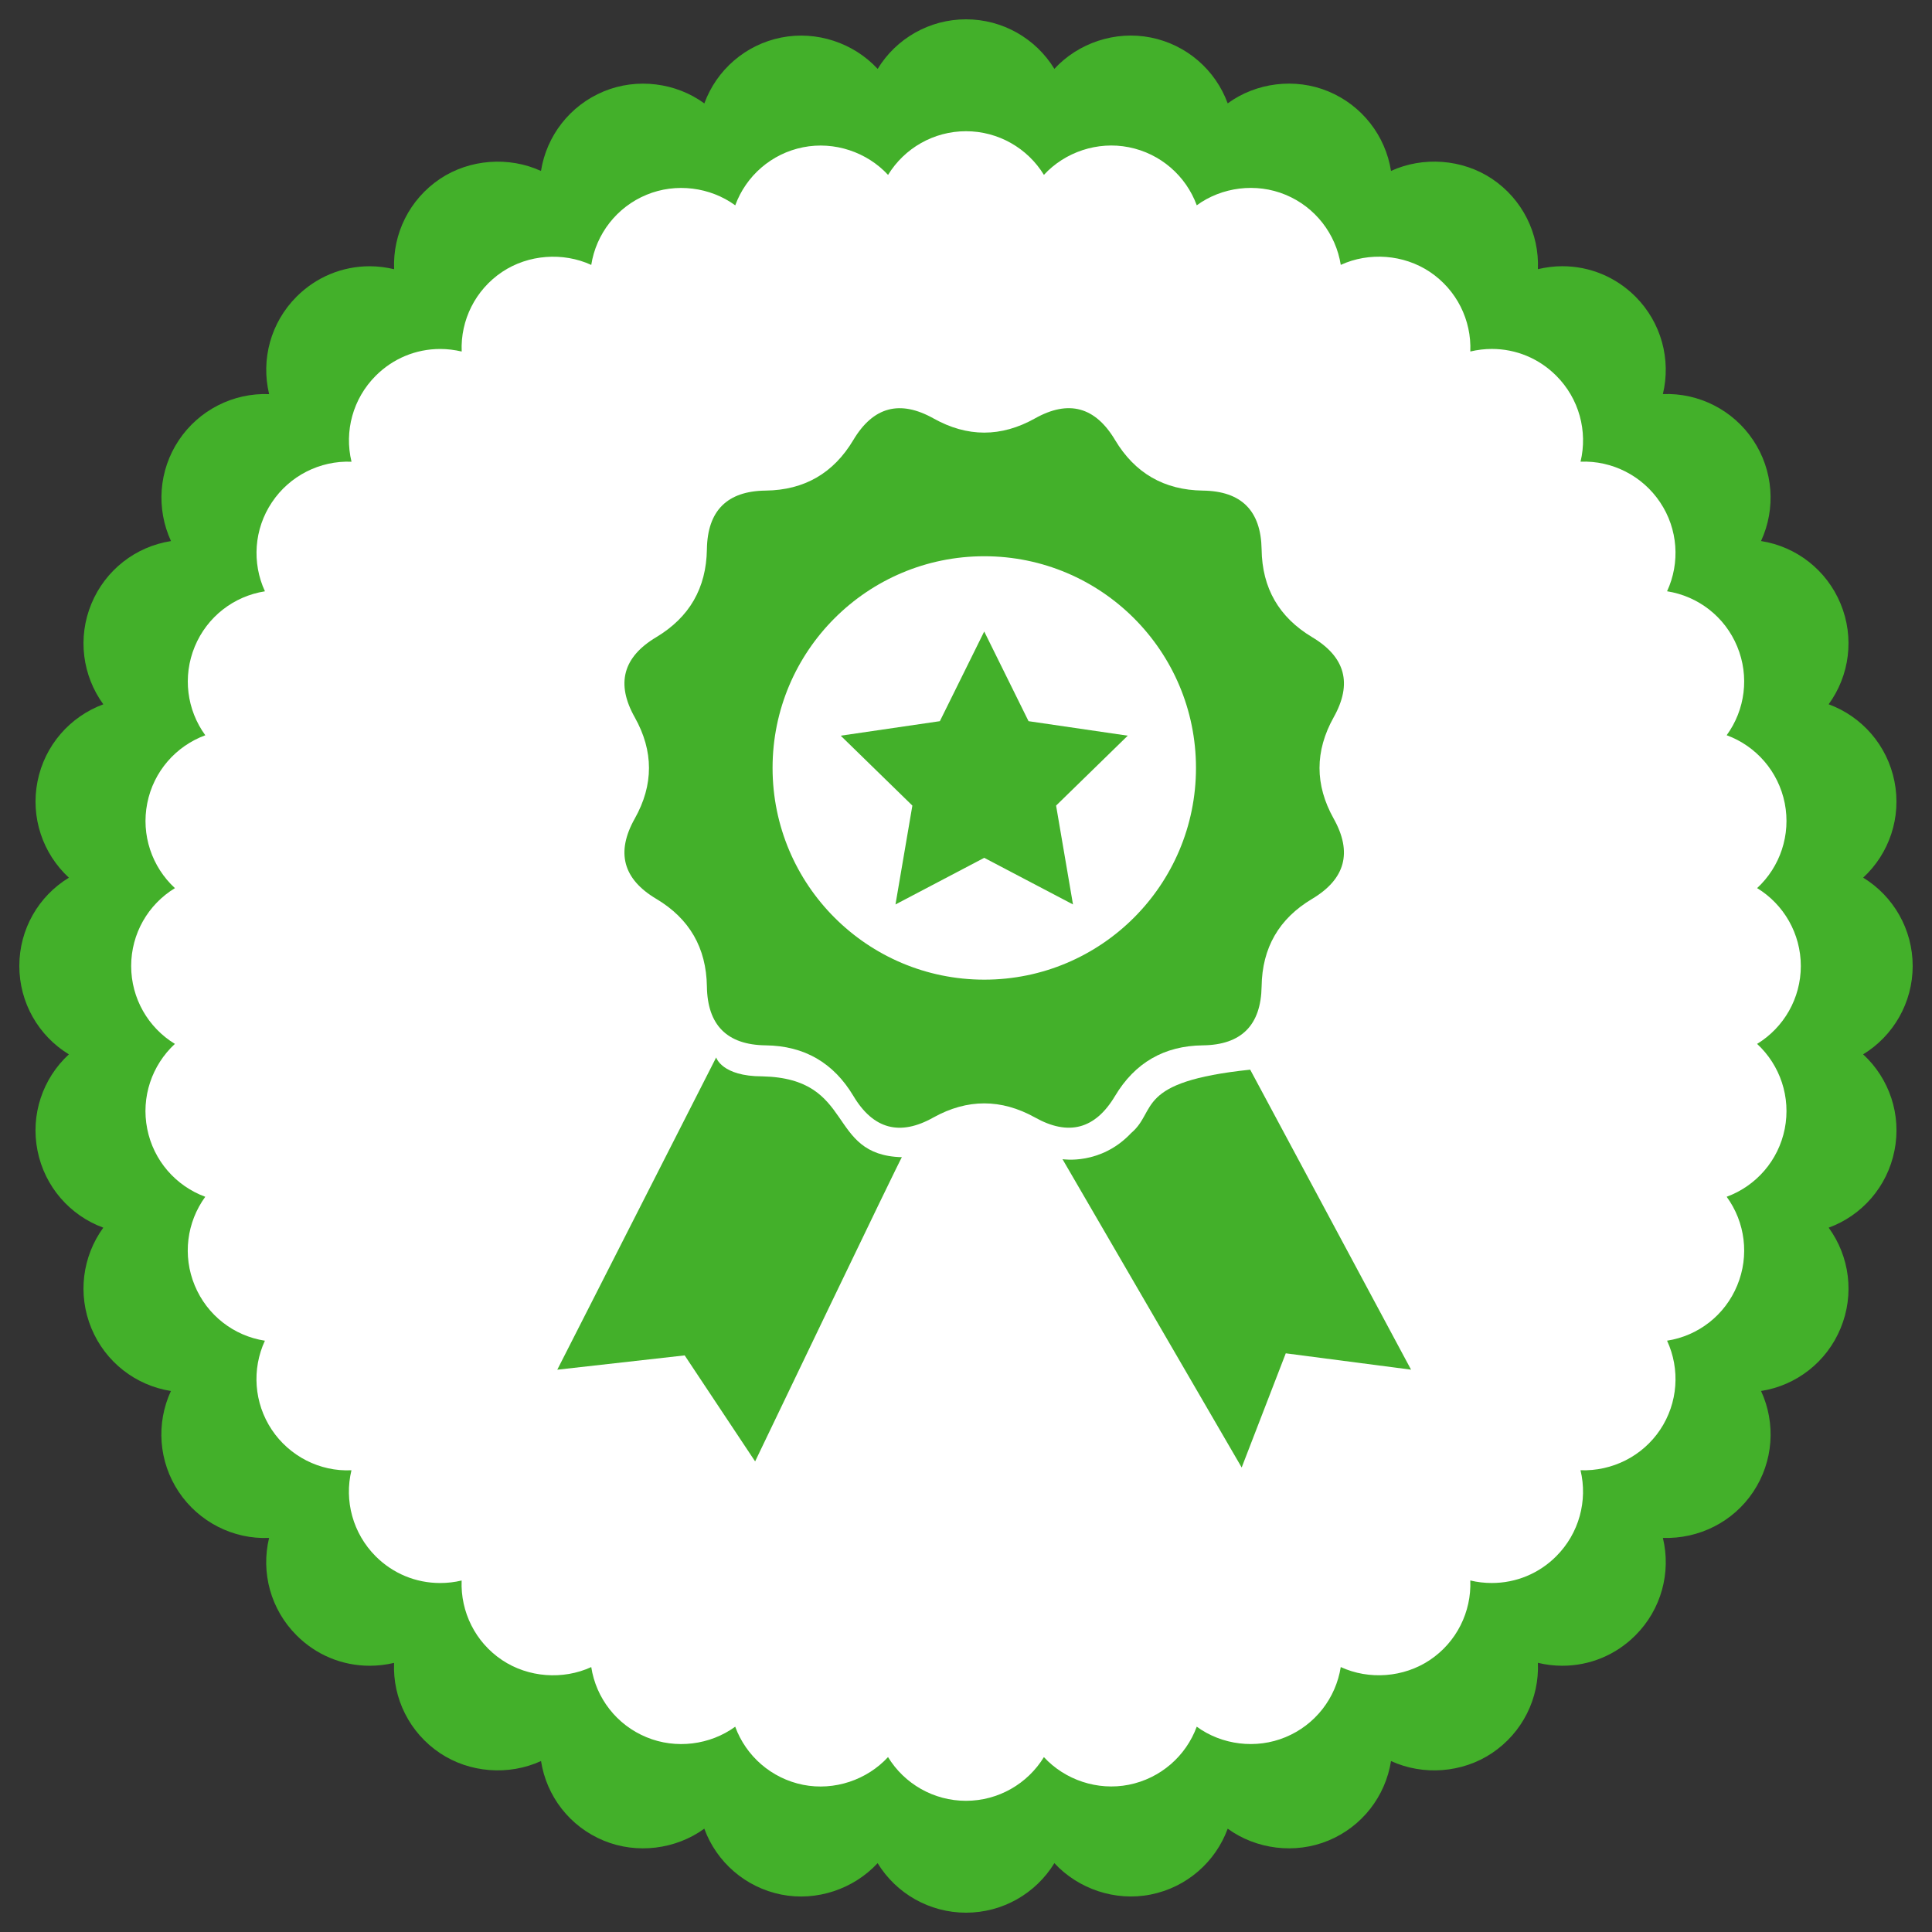 <svg enable-background="new 0 0 100 100" height="100" viewBox="0 0 100 100" width="100" xmlns="http://www.w3.org/2000/svg"><rect x="0" y="0" width="100" height="100" fill="#333333" stroke="none"/><path d="m99 49.998c0-1.896-.996-3.613-2.563-4.571 1.352-1.248 1.991-3.126 1.619-4.986-.371-1.862-1.677-3.351-3.406-3.988 1.084-1.485 1.345-3.451.618-5.205-.723-1.747-2.291-2.957-4.117-3.244.771-1.667.644-3.652-.411-5.226-1.035-1.551-2.813-2.456-4.67-2.38.432-1.789-.081-3.706-1.421-5.047-1.013-1.011-2.356-1.572-3.788-1.572-.423 0-.847.056-1.26.153.077-1.841-.797-3.619-2.378-4.678-1.534-1.024-3.567-1.167-5.225-.407-.286-1.813-1.493-3.391-3.247-4.118-1.723-.715-3.738-.453-5.206.621-.633-1.728-2.125-3.04-3.986-3.409-1.837-.365-3.75.284-4.985 1.623-.959-1.569-2.678-2.564-4.574-2.564-1.898 0-3.615.996-4.573 2.566-1.239-1.339-3.149-1.988-4.988-1.623-1.859.369-3.35 1.681-3.983 3.409-1.469-1.074-3.483-1.336-5.207-.621-1.754.727-2.962 2.304-3.248 4.118-1.656-.76-3.69-.617-5.225.407-1.58 1.059-2.455 2.836-2.377 4.678-.414-.097-.835-.153-1.26-.153-1.431 0-2.775.561-3.787 1.572-1.343 1.342-1.855 3.259-1.422 5.047-1.861-.075-3.635.829-4.671 2.38-1.055 1.574-1.179 3.559-.409 5.226-1.831.285-3.395 1.497-4.119 3.244-.727 1.753-.465 3.719.616 5.205-1.726.637-3.035 2.125-3.405 3.988-.37 1.86.27 3.738 1.623 4.986-1.573.956-2.565 2.673-2.565 4.569 0 1.898.992 3.616 2.564 4.575-1.354 1.248-1.993 3.124-1.623 4.984.37 1.863 1.679 3.354 3.405 3.987-1.081 1.487-1.342 3.453-.616 5.207.724 1.749 2.288 2.958 4.116 3.247-.772 1.668-.644 3.651.409 5.226 1.037 1.55 2.815 2.46 4.673 2.378-.433 1.787.08 3.704 1.422 5.043 1.012 1.015 2.356 1.574 3.788 1.574.424 0 .845-.052 1.259-.148-.077 1.836.798 3.615 2.377 4.671 1.534 1.026 3.566 1.172 5.229.409.282 1.819 1.49 3.397 3.243 4.119 1.721.713 3.737.451 5.208-.618.633 1.726 2.124 3.038 3.982 3.41 1.839.367 3.75-.29 4.989-1.625.959 1.567 2.677 2.563 4.575 2.563 1.897 0 3.615-.996 4.574-2.564 1.236 1.335 3.146 1.991 4.985 1.625 1.861-.371 3.353-1.683 3.986-3.409 1.468 1.068 3.482 1.331 5.206.618 1.754-.724 2.961-2.3 3.247-4.119 1.658.764 3.691.618 5.225-.409 1.578-1.056 2.455-2.835 2.378-4.675.411.1.837.152 1.26.152 1.431 0 2.775-.559 3.788-1.574 1.34-1.339 1.854-3.256 1.421-5.043 1.862.062 3.639-.828 4.672-2.378 1.054-1.575 1.181-3.558.41-5.226 1.829-.288 3.394-1.498 4.117-3.247.727-1.753.466-3.72-.618-5.207 1.729-.633 3.036-2.124 3.406-3.987.373-1.86-.267-3.736-1.622-4.984 1.569-.959 2.565-2.677 2.565-4.575z" fill="#43b02a"/><path d="m93.21 50c0-1.673-.88-3.188-2.262-4.032 1.191-1.101 1.754-2.756 1.43-4.396-.328-1.641-1.48-2.956-3.006-3.517.956-1.311 1.186-3.043.546-4.591-.636-1.542-2.021-2.606-3.631-2.86.681-1.47.57-3.222-.361-4.607-.915-1.368-2.48-2.167-4.118-2.1.379-1.576-.073-3.267-1.257-4.449-.892-.893-2.075-1.387-3.338-1.387-.374 0-.746.048-1.11.132.067-1.621-.704-3.19-2.098-4.122-1.354-.904-3.146-1.032-4.607-.361-.254-1.599-1.318-2.993-2.863-3.631-1.519-.63-3.299-.398-4.591.547-.56-1.524-1.875-2.681-3.517-3.006-1.621-.322-3.307.251-4.394 1.431-.846-1.381-2.362-2.259-4.033-2.259-1.673 0-3.188.878-4.034 2.261-1.089-1.179-2.776-1.753-4.396-1.431-1.641.325-2.956 1.482-3.514 3.006-1.295-.945-3.07-1.177-4.59-.547-1.546.638-2.613 2.032-2.863 3.631-1.462-.671-3.254-.543-4.61.361-1.391.932-2.164 2.501-2.096 4.122-.363-.084-.735-.132-1.11-.132-1.262 0-2.448.494-3.34 1.387-1.182 1.183-1.635 2.873-1.253 4.449-1.64-.066-3.206.732-4.119 2.1-.93 1.385-1.043 3.137-.362 4.607-1.612.253-2.994 1.319-3.632 2.86-.64 1.547-.41 3.28.545 4.591-1.523.561-2.68 1.875-3.004 3.517-.326 1.64.24 3.296 1.432 4.396-1.387.843-2.265 2.357-2.265 4.03s.877 3.187 2.263 4.032c-1.192 1.104-1.758 2.757-1.432 4.398.325 1.642 1.481 2.954 3.004 3.516-.955 1.31-1.186 3.044-.545 4.589.639 1.543 2.021 2.61 3.632 2.86-.682 1.474-.568 3.222.358 4.611.916 1.369 2.484 2.172 4.122 2.095-.382 1.578.072 3.267 1.253 4.452.893.893 2.078 1.384 3.34 1.384.375 0 .747-.043 1.11-.13-.063 1.619.705 3.191 2.096 4.12 1.356.905 3.148 1.033 4.613.361.248 1.604 1.314 2.994 2.859 3.63 1.519.632 3.296.401 4.592-.544.559 1.522 1.873 2.679 3.514 3.008 1.62.321 3.307-.254 4.396-1.435.846 1.383 2.361 2.263 4.034 2.263 1.671 0 3.188-.88 4.034-2.262 1.089 1.179 2.773 1.753 4.394 1.431 1.642-.327 2.957-1.484 3.517-3.006 1.292.945 3.072 1.176 4.591.544 1.545-.637 2.609-2.026 2.863-3.63 1.461.672 3.253.543 4.607-.361 1.391-.929 2.163-2.5 2.098-4.121.361.088.736.131 1.11.131 1.263 0 2.446-.491 3.338-1.384 1.184-1.185 1.636-2.874 1.257-4.452 1.642.057 3.206-.727 4.121-2.095.929-1.39 1.04-3.138.359-4.611 1.612-.25 2.995-1.317 3.631-2.86.64-1.544.41-3.279-.546-4.589 1.525-.562 2.678-1.874 3.006-3.516.324-1.641-.239-3.294-1.431-4.397 1.384-.845 2.263-2.359 2.263-4.032z" fill="#fff"/><g fill="#43b02a"><path d="m57.715 56.726c1.027-1.716 2.538-2.595 4.54-2.619 2.002-.023 3.013-1.043 3.046-3.051.028-1.998.898-3.508 2.614-4.53 1.722-1.027 2.094-2.408 1.114-4.157-.975-1.745-.975-3.49 0-5.239.98-1.745.61-3.124-1.114-4.151-1.716-1.029-2.588-2.537-2.614-4.544-.033-1.998-1.043-3.018-3.046-3.042-2.002-.028-3.513-.902-4.54-2.619-1.027-1.721-2.408-2.094-4.152-1.113-1.745.975-3.494.975-5.239 0-1.746-.978-3.128-.608-4.155 1.113-1.025 1.719-2.537 2.594-4.538 2.619-1.998.023-3.013 1.043-3.042 3.042-.033 2.007-.903 3.513-2.619 4.544-1.722 1.027-2.099 2.404-1.114 4.151.98 1.749.98 3.494 0 5.239-.985 1.749-.609 3.133 1.114 4.157 1.716 1.022 2.588 2.533 2.619 4.53.028 2.005 1.044 3.027 3.042 3.051 2.003.024 3.513.903 4.54 2.619 1.027 1.722 2.408 2.094 4.152 1.109 1.745-.966 3.495-.966 5.239 0 1.745.982 3.129.612 4.153-1.109zm-6.767-6.019c-6.055 0-10.96-4.906-10.96-10.96 0-6.05 4.906-10.956 10.96-10.956 6.05 0 10.956 4.906 10.956 10.956 0 6.054-4.906 10.96-10.956 10.96z"/><path d="m39.456 55.712c-2.106 0-2.387-.979-2.387-.979l-8.224 16.163 6.594-.741 3.646 5.487s7.598-15.852 7.598-15.746c-3.937-.099-2.371-4.078-7.227-4.184z"/><path d="m64.71 55.366c-6.008.628-4.786 2.12-6.16 3.278-1.581 1.686-3.555 1.355-3.555 1.355l9.274 15.958 2.282-5.909 6.485.846z"/><path d="m53.237 37.328-2.294-4.642-2.296 4.642-5.132.751 3.709 3.618-.874 5.117 4.593-2.413 4.595 2.413-.875-5.117 3.709-3.618z"/></g></svg>